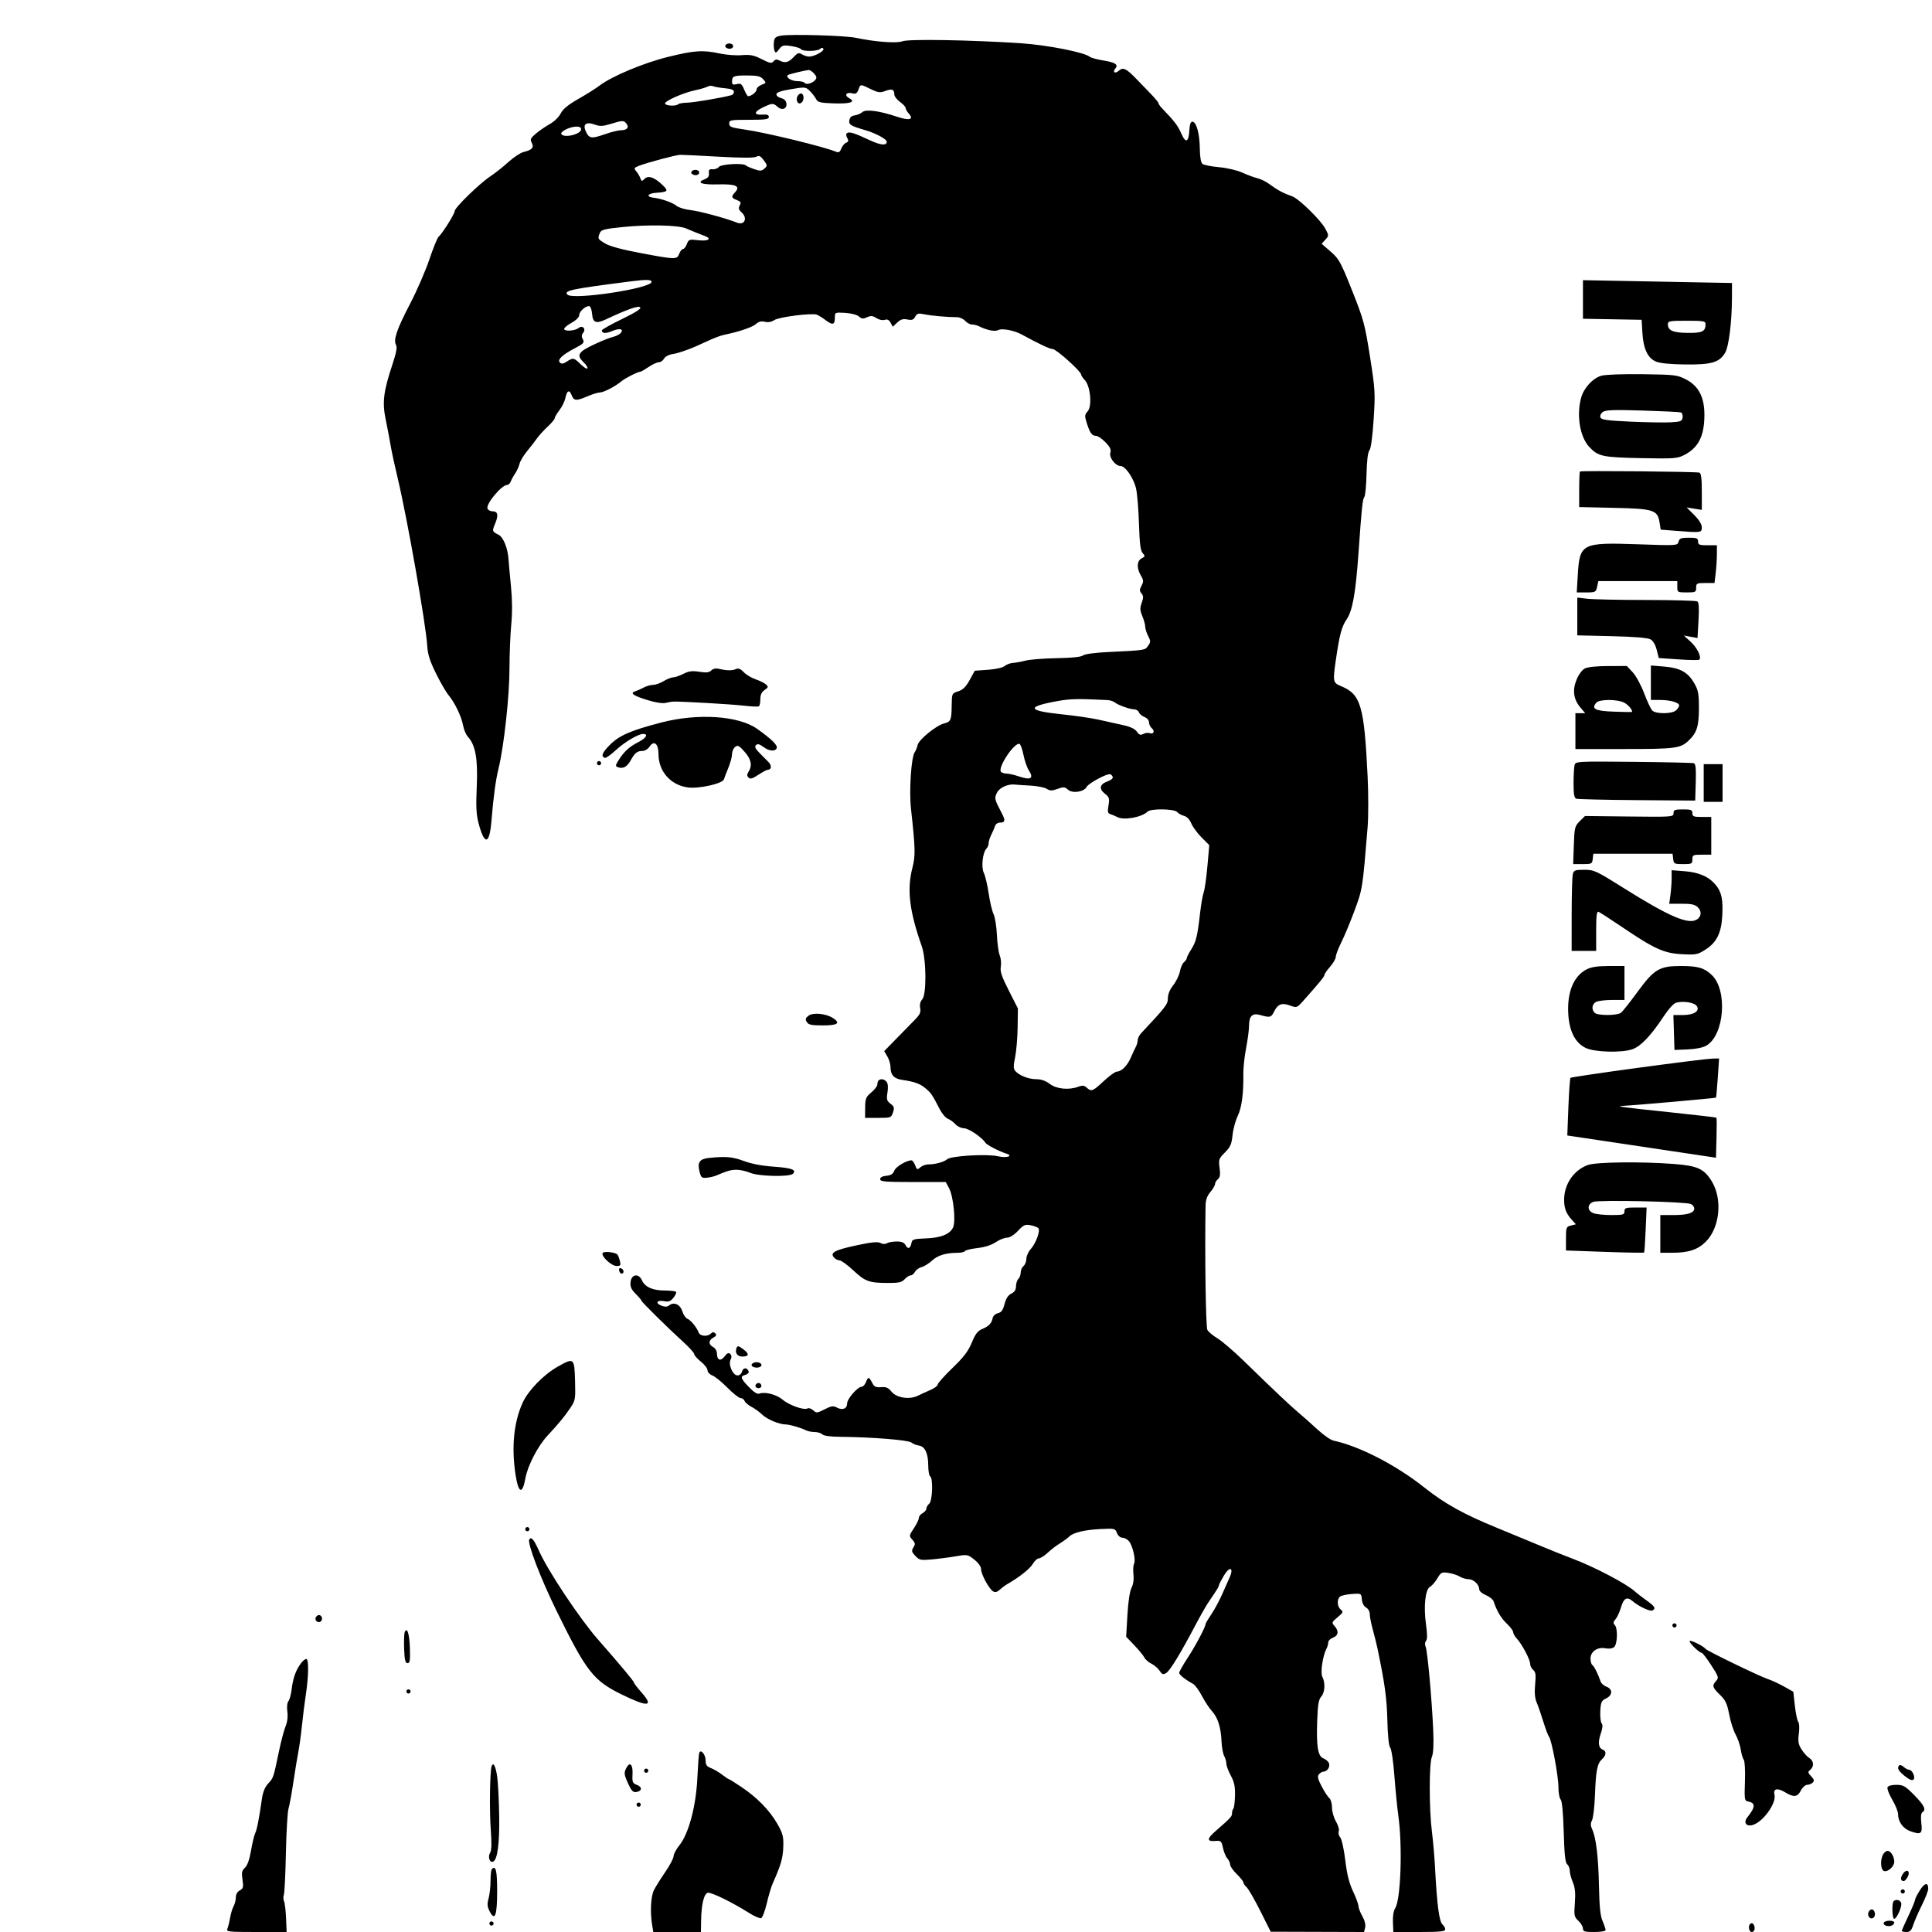 <svg id="svg" version="1.1" width="1024" height="1024" xmlns="http://www.w3.org/2000/svg"><path d="M414.000 18.893 C 411.077 19.400,410.447 19.967,410.175 22.334 C 409.997 23.893,410.137 25.915,410.487 26.828 C 411.039 28.264,411.365 28.167,412.918 26.108 C 414.518 23.987,415.212 23.805,419.333 24.423 C 421.874 24.804,424.215 25.540,424.536 26.058 C 425.341 27.360,433.354 27.246,434.687 25.913 C 435.406 25.194,435.986 25.168,436.398 25.834 C 437.109 26.985,431.634 30.000,428.833 30.000 C 427.810 30.000,426.104 29.457,425.042 28.794 C 423.394 27.765,422.743 27.985,420.603 30.294 C 417.941 33.167,416.006 33.609,413.039 32.021 C 411.716 31.313,410.878 31.443,410.009 32.489 C 408.976 33.734,408.098 33.577,403.723 31.359 C 399.563 29.252,397.642 28.865,393.168 29.236 C 390.161 29.485,384.955 29.100,381.600 28.380 C 372.481 26.422,368.194 26.694,354.224 30.120 C 341.147 33.326,324.277 40.399,317.648 45.455 C 315.764 46.892,310.758 50.042,306.523 52.455 C 301.048 55.575,298.344 57.803,297.162 60.166 C 296.234 62.021,293.733 64.464,291.500 65.695 C 289.300 66.909,285.974 69.184,284.108 70.751 C 281.169 73.220,280.866 73.881,281.837 75.695 C 283.173 78.191,282.046 79.457,277.494 80.575 C 275.847 80.980,272.219 83.378,269.431 85.905 C 266.643 88.432,262.368 91.822,259.931 93.437 C 254.103 97.300,241.000 110.060,241.000 111.871 C 241.000 113.351,234.472 123.754,232.448 125.500 C 231.810 126.050,229.616 131.450,227.572 137.500 C 225.528 143.550,220.972 154.044,217.448 160.819 C 210.301 174.560,208.415 180.039,209.887 182.789 C 210.581 184.085,210.065 186.942,208.037 193.043 C 203.213 207.548,202.521 213.247,204.456 222.500 C 205.376 226.900,206.531 232.975,207.023 236.000 C 207.515 239.025,209.264 247.125,210.910 254.000 C 215.820 274.513,225.790 331.149,226.439 342.221 C 226.710 346.823,227.795 350.275,231.047 356.871 C 233.387 361.617,236.384 366.802,237.706 368.393 C 241.077 372.448,244.597 379.774,245.445 384.500 C 245.839 386.700,246.987 389.400,247.994 390.500 C 252.036 394.911,253.335 402.198,252.693 416.844 C 252.219 427.649,252.427 431.753,253.691 436.500 C 256.751 447.999,259.389 447.718,260.405 435.784 C 261.611 421.624,262.679 413.744,264.308 407.000 C 267.144 395.253,270.006 368.995,270.031 354.500 C 270.044 346.800,270.469 336.225,270.975 331.000 C 271.575 324.819,271.529 317.832,270.845 311.000 C 270.267 305.225,269.676 298.700,269.531 296.500 C 269.135 290.501,266.783 284.696,264.232 283.427 C 260.820 281.728,260.758 281.515,262.473 277.411 C 264.330 272.967,263.878 271.000,261.000 271.000 C 259.865 271.000,258.687 270.347,258.380 269.549 C 257.452 267.129,265.777 257.111,268.781 257.033 C 269.486 257.015,270.347 256.212,270.694 255.250 C 271.041 254.287,272.087 252.375,273.017 251.000 C 273.947 249.625,274.996 247.309,275.347 245.853 C 275.699 244.397,277.452 241.439,279.243 239.280 C 281.034 237.121,283.400 234.066,284.500 232.491 C 285.600 230.915,288.188 228.062,290.250 226.149 C 292.313 224.237,294.000 222.226,294.000 221.680 C 294.000 221.135,295.132 219.205,296.516 217.390 C 297.899 215.576,299.308 212.712,299.645 211.025 C 300.463 206.935,301.786 206.306,302.977 209.440 C 304.150 212.524,305.417 212.607,311.500 210.000 C 314.066 208.900,317.003 208.000,318.026 208.000 C 320.000 208.000,326.167 204.773,329.500 201.996 C 331.457 200.366,338.162 197.000,339.454 197.000 C 339.813 197.000,341.762 195.875,343.785 194.500 C 345.809 193.125,348.244 192.000,349.197 192.000 C 350.150 192.000,351.384 191.151,351.940 190.112 C 352.496 189.074,354.424 187.997,356.225 187.718 C 360.231 187.099,366.548 184.777,374.500 181.000 C 377.800 179.433,381.850 177.871,383.500 177.530 C 391.668 175.838,398.712 173.471,400.620 171.778 C 402.119 170.447,403.511 170.090,405.377 170.558 C 407.070 170.983,408.873 170.658,410.412 169.650 C 412.936 167.996,430.248 165.794,432.948 166.784 C 433.802 167.097,435.975 168.461,437.777 169.816 C 441.398 172.537,442.500 172.151,442.500 168.161 C 442.500 165.561,442.627 165.508,448.000 165.837 C 451.162 166.031,454.246 166.842,455.254 167.746 C 456.678 169.021,457.486 169.100,459.544 168.162 C 461.588 167.230,462.548 167.313,464.491 168.586 C 465.862 169.484,467.760 169.894,468.890 169.535 C 470.305 169.086,471.209 169.521,472.025 171.046 L 473.171 173.188 475.542 170.960 C 477.346 169.266,478.637 168.877,480.937 169.337 C 483.339 169.818,484.188 169.517,485.066 167.876 C 486.008 166.116,486.715 165.922,489.836 166.570 C 493.593 167.349,502.439 168.138,507.139 168.112 C 508.591 168.104,510.573 168.976,511.544 170.049 C 512.515 171.122,514.146 172.000,515.169 172.000 C 516.191 172.000,517.809 172.390,518.764 172.866 C 523.203 175.080,527.323 175.898,529.140 174.925 C 531.088 173.883,537.524 175.108,541.500 177.279 C 550.865 182.391,556.428 185.000,557.966 185.000 C 559.809 185.000,573.000 196.824,573.000 198.475 C 573.000 198.968,573.898 200.327,574.995 201.495 C 577.965 204.656,578.926 215.319,576.485 218.017 C 574.862 219.810,574.816 220.431,576.021 224.254 C 577.676 229.501,578.766 231.000,580.926 231.000 C 581.851 231.000,584.091 232.530,585.903 234.400 C 588.415 236.992,589.033 238.319,588.505 239.985 C 587.719 242.460,591.226 247.000,593.924 247.000 C 596.540 247.000,601.055 253.693,602.206 259.278 C 602.797 262.150,603.469 270.568,603.698 277.984 C 604.014 288.223,604.481 291.875,605.640 293.155 C 607.019 294.679,606.966 294.948,605.083 295.956 C 602.525 297.325,602.362 301.111,604.691 305.054 C 606.148 307.521,606.196 308.264,605.040 310.424 C 603.924 312.510,603.922 313.201,605.026 314.532 C 606.097 315.821,606.118 316.785,605.136 319.500 C 604.131 322.280,604.187 323.513,605.459 326.556 C 606.307 328.585,607.000 331.112,607.000 332.172 C 607.000 333.232,607.692 335.438,608.539 337.075 C 609.926 339.759,609.924 340.270,608.518 342.275 C 606.826 344.688,607.206 344.628,587.500 345.586 C 580.317 345.935,574.898 346.664,574.000 347.400 C 573.027 348.199,568.139 348.707,560.088 348.847 C 553.261 348.966,545.836 349.545,543.588 350.135 C 541.339 350.725,538.332 351.273,536.904 351.354 C 535.476 351.434,533.496 352.175,532.505 353.000 C 531.451 353.877,527.781 354.708,523.673 355.000 L 516.643 355.500 513.948 360.409 C 511.946 364.055,510.384 365.598,507.877 366.409 C 504.511 367.497,504.502 367.516,504.412 374.086 C 504.307 381.702,503.945 382.546,500.407 383.434 C 496.214 384.486,487.047 391.950,486.348 394.880 C 486.005 396.321,485.350 397.979,484.893 398.565 C 482.982 401.014,481.774 418.864,482.851 428.727 C 485.180 450.045,485.262 453.430,483.602 459.910 C 480.624 471.532,481.958 482.749,488.547 501.500 C 490.996 508.468,491.167 527.047,488.808 529.674 C 487.740 530.862,487.357 532.480,487.711 534.306 C 488.152 536.581,487.563 537.813,484.607 540.806 C 482.601 542.838,478.188 547.341,474.801 550.812 L 468.643 557.125 470.321 559.967 C 471.245 561.530,472.000 564.116,472.000 565.713 C 472.000 569.675,473.841 571.706,478.000 572.331 C 484.809 573.355,487.533 574.324,490.466 576.766 C 493.488 579.281,494.128 580.216,498.030 587.822 C 499.250 590.199,501.205 592.510,502.374 592.957 C 503.543 593.404,505.357 594.722,506.405 595.885 C 507.453 597.048,509.488 598.000,510.927 598.000 C 513.350 598.000,520.481 602.816,522.264 605.657 C 523.001 606.830,529.458 610.185,533.417 611.452 C 537.326 612.703,533.529 613.907,529.000 612.853 C 523.184 611.500,504.119 612.604,502.028 614.415 C 500.305 615.908,495.740 617.159,492.000 617.164 C 490.625 617.165,488.724 617.864,487.775 618.715 C 486.195 620.134,485.967 620.044,485.050 617.632 C 484.500 616.184,483.643 615.000,483.147 615.000 C 480.437 615.000,474.812 618.364,474.015 620.461 C 473.349 622.213,472.205 622.952,469.800 623.183 C 467.674 623.387,466.500 624.034,466.500 625.000 C 466.500 626.276,469.098 626.500,483.880 626.500 L 501.259 626.500 503.053 629.841 C 505.311 634.047,506.661 647.254,505.168 650.530 C 503.519 654.150,498.711 656.091,490.682 656.380 C 484.484 656.603,483.453 656.903,483.153 658.569 C 482.589 661.707,481.265 662.364,480.057 660.107 C 479.218 658.539,477.979 658.004,475.215 658.015 C 473.172 658.024,470.849 658.442,470.054 658.946 C 469.157 659.513,467.864 659.462,466.649 658.812 C 465.194 658.033,461.965 658.347,454.095 660.030 C 442.486 662.513,439.849 663.908,441.958 666.450 C 442.666 667.302,443.998 668.000,444.919 668.000 C 445.839 668.000,449.174 670.422,452.329 673.382 C 458.591 679.256,460.686 680.000,470.970 680.000 C 476.420 680.000,478.032 679.622,479.500 678.000 C 480.495 676.900,481.899 676.000,482.620 676.000 C 483.340 676.000,484.384 675.152,484.938 674.115 C 485.493 673.078,487.059 671.951,488.417 671.610 C 489.776 671.269,492.306 669.694,494.040 668.110 C 497.129 665.289,501.313 664.033,507.691 664.011 C 509.446 664.005,511.133 663.594,511.439 663.098 C 511.746 662.603,514.752 661.877,518.119 661.486 C 521.992 661.037,525.535 659.898,527.761 658.388 C 529.696 657.074,532.372 656.000,533.707 656.000 C 535.202 656.000,537.448 654.607,539.555 652.373 C 542.539 649.209,543.389 648.828,546.207 649.391 C 547.984 649.747,549.834 650.434,550.319 650.919 C 551.548 652.148,549.092 658.947,546.297 662.055 C 545.034 663.460,544.000 665.767,544.000 667.182 C 544.000 668.597,543.325 670.315,542.500 671.000 C 541.675 671.685,541.000 673.225,541.000 674.422 C 541.000 675.620,540.437 677.165,539.750 677.856 C 539.063 678.546,538.500 680.306,538.500 681.767 C 538.500 683.602,537.728 684.804,536.000 685.659 C 534.287 686.508,533.161 688.242,532.422 691.172 C 531.601 694.425,530.766 695.583,528.927 696.017 C 527.596 696.331,526.347 697.466,526.148 698.544 C 525.631 701.328,524.112 702.927,520.578 704.403 C 518.198 705.397,516.945 707.036,515.077 711.595 C 513.220 716.128,510.838 719.256,504.829 725.057 C 500.523 729.214,497.000 733.158,497.000 733.823 C 497.000 734.488,495.313 735.765,493.250 736.661 C 491.188 737.557,488.102 738.967,486.392 739.796 C 481.896 741.975,475.108 740.874,472.445 737.533 C 470.834 735.513,469.632 735.003,466.998 735.221 C 464.333 735.441,463.373 735.020,462.458 733.232 C 460.635 729.669,460.126 729.539,459.053 732.361 C 458.501 733.813,457.452 735.000,456.721 735.000 C 454.587 735.000,449.000 741.389,449.000 743.829 C 449.000 746.640,446.557 747.636,443.575 746.040 C 441.644 745.007,440.619 745.154,437.047 746.976 C 433.079 749.000,432.693 749.032,430.968 747.471 C 429.955 746.554,428.622 746.115,428.007 746.496 C 426.227 747.596,418.299 744.816,414.870 741.889 C 411.655 739.145,405.444 737.509,402.513 738.633 C 401.395 739.063,399.607 737.954,396.934 735.171 C 392.444 730.499,392.150 729.456,395.105 728.683 C 396.263 728.380,397.023 727.568,396.793 726.879 C 396.065 724.696,393.890 724.706,393.317 726.895 C 393.004 728.094,391.957 729.000,390.886 729.000 C 388.408 729.000,385.894 723.250,387.232 720.643 C 387.873 719.395,387.809 718.410,387.039 717.643 C 386.178 716.785,385.441 717.097,384.083 718.894 C 381.989 721.665,380.000 720.975,380.000 717.476 C 380.000 716.094,379.149 714.615,378.000 714.000 C 375.403 712.610,375.450 710.365,378.107 708.943 C 379.648 708.118,379.917 707.517,379.107 706.707 C 378.298 705.898,377.678 705.922,376.800 706.800 C 375.007 708.593,371.031 708.257,370.298 706.250 C 369.323 703.578,366.021 699.567,364.279 698.938 C 363.423 698.629,362.223 696.829,361.611 694.938 C 360.426 691.271,357.088 689.852,354.567 691.945 C 353.641 692.713,352.437 692.736,350.561 692.023 C 347.079 690.699,348.200 688.890,352.029 689.656 C 354.354 690.121,355.387 689.743,356.898 687.878 C 357.952 686.576,358.605 685.170,358.349 684.755 C 358.092 684.340,355.411 684.000,352.391 684.000 C 345.924 684.000,341.853 682.168,340.185 678.507 C 338.430 674.655,334.610 675.365,334.196 679.619 C 333.964 682.003,334.613 683.459,336.946 685.793 C 338.626 687.472,340.000 689.099,340.000 689.409 C 340.000 690.051,354.177 704.034,362.399 711.500 C 365.427 714.250,367.926 717.043,367.953 717.707 C 367.979 718.371,369.575 720.171,371.500 721.707 C 373.425 723.243,375.000 725.299,375.000 726.275 C 375.000 727.260,376.142 728.484,377.565 729.025 C 378.976 729.561,382.566 732.475,385.543 735.500 C 388.520 738.525,391.655 741.000,392.509 741.000 C 393.364 741.000,394.328 741.692,394.653 742.537 C 394.977 743.382,396.623 744.788,398.310 745.660 C 399.997 746.533,402.530 748.367,403.939 749.736 C 406.547 752.271,412.941 754.958,416.429 754.985 C 418.532 755.001,424.472 756.726,427.236 758.123 C 428.191 758.605,430.239 759.000,431.786 759.000 C 433.334 759.000,435.158 759.558,435.840 760.240 C 436.615 761.015,440.165 761.503,445.290 761.541 C 461.597 761.661,481.475 763.242,483.000 764.540 C 483.825 765.243,485.614 765.971,486.975 766.159 C 490.234 766.608,491.967 770.251,491.985 776.691 C 491.993 779.546,492.450 782.160,493.000 782.500 C 494.651 783.521,494.236 795.559,492.500 797.000 C 491.675 797.685,491.000 798.849,491.000 799.587 C 491.000 800.326,490.100 801.411,489.000 802.000 C 487.900 802.589,487.000 803.739,487.000 804.557 C 487.000 805.374,485.811 807.840,484.358 810.036 C 481.777 813.936,481.758 814.075,483.563 816.070 C 485.131 817.802,485.217 818.423,484.131 820.162 C 483.024 821.935,483.162 822.543,485.152 824.661 C 487.275 826.922,487.955 827.065,493.976 826.516 C 497.564 826.188,503.280 825.443,506.678 824.860 C 512.694 823.828,512.951 823.875,516.428 826.650 C 518.598 828.382,520.000 830.373,520.000 831.723 C 520.000 834.384,524.150 842.061,526.332 843.438 C 527.453 844.144,528.456 843.897,529.948 842.547 C 531.084 841.519,532.871 840.188,533.919 839.589 C 540.157 836.024,545.852 831.521,547.368 828.953 C 548.328 827.329,549.739 826.000,550.505 826.000 C 551.271 826.000,553.158 824.882,554.698 823.516 C 558.277 820.342,558.874 819.886,562.500 817.559 C 564.150 816.500,566.078 815.058,566.784 814.354 C 568.859 812.287,574.950 810.836,583.282 810.423 C 590.804 810.050,591.095 810.120,592.007 812.519 C 592.547 813.939,593.750 815.000,594.820 815.000 C 595.849 815.000,597.409 815.794,598.287 816.765 C 600.302 818.991,602.138 826.932,601.076 828.829 C 600.635 829.616,600.488 832.152,600.749 834.464 C 601.046 837.102,600.663 839.755,599.721 841.584 C 598.801 843.370,597.961 848.958,597.554 856.000 L 596.890 867.500 601.190 872.000 C 603.556 874.475,605.956 877.400,606.525 878.500 C 607.093 879.600,608.791 881.091,610.298 881.813 C 611.804 882.536,613.742 884.203,614.604 885.518 C 615.945 887.564,616.454 887.736,618.131 886.705 C 620.156 885.460,625.554 876.620,633.571 861.418 C 636.111 856.603,639.129 851.277,640.279 849.582 C 645.224 842.292,646.000 841.044,646.000 840.378 C 646.000 839.992,647.170 837.679,648.600 835.238 C 651.697 829.955,654.140 830.672,651.693 836.146 C 650.868 837.991,649.035 842.120,647.619 845.322 C 646.204 848.523,643.685 853.158,642.023 855.622 C 640.360 858.085,639.000 860.372,639.000 860.704 C 639.000 862.230,633.670 872.316,629.554 878.577 C 627.052 882.385,625.003 886.011,625.002 886.635 C 625.000 887.700,628.120 890.181,632.361 892.488 C 633.384 893.045,635.492 895.919,637.045 898.877 C 638.598 901.834,640.969 905.434,642.314 906.877 C 645.411 910.200,647.109 915.491,647.417 922.780 C 647.550 925.926,648.185 929.483,648.829 930.684 C 649.473 931.886,650.000 933.741,650.000 934.808 C 650.000 935.875,651.062 938.717,652.360 941.124 C 654.190 944.516,654.687 946.895,654.574 951.703 C 654.494 955.114,654.107 958.227,653.714 958.619 C 653.321 959.012,653.000 960.111,653.000 961.062 C 653.000 962.779,652.384 963.446,644.258 970.523 C 639.552 974.622,639.546 976.116,644.237 975.746 C 647.129 975.518,647.424 975.794,648.206 979.450 C 648.671 981.622,649.715 984.133,650.526 985.029 C 651.337 985.924,652.000 987.388,652.000 988.281 C 652.000 989.173,653.575 991.433,655.500 993.303 C 657.425 995.172,659.000 997.149,659.000 997.696 C 659.000 998.243,659.788 999.410,660.750 1000.290 C 661.712 1001.170,664.975 1006.831,668.000 1012.870 L 673.500 1023.849 698.231 1023.925 L 722.962 1024.000 723.551 1021.654 C 723.916 1020.199,723.354 1017.910,722.070 1015.624 C 720.931 1013.597,720.000 1011.165,719.999 1010.220 C 719.999 1009.274,718.710 1005.777,717.136 1002.450 C 715.082 998.108,713.920 993.448,713.020 985.950 C 712.317 980.098,711.146 974.794,710.359 973.895 C 709.585 973.012,709.234 971.553,709.580 970.653 C 709.925 969.753,709.261 967.412,708.104 965.451 C 706.947 963.490,706.000 960.167,706.000 958.065 C 706.000 955.964,705.357 953.712,704.572 953.060 C 703.787 952.408,701.963 949.615,700.519 946.854 C 698.453 942.903,698.144 941.531,699.069 940.417 C 699.716 939.637,700.810 939.000,701.500 939.000 C 703.448 939.000,705.106 936.439,704.381 934.550 C 704.021 933.613,702.695 932.454,701.433 931.974 C 698.475 930.850,697.638 925.640,698.159 911.581 C 698.458 903.498,698.932 900.733,700.272 899.252 C 702.239 897.079,702.540 891.877,700.879 888.774 C 699.729 886.625,701.051 877.644,703.088 873.764 C 703.590 872.809,704.000 871.335,704.000 870.489 C 704.000 869.643,705.125 868.523,706.500 868.000 C 709.396 866.899,709.720 864.453,707.320 861.802 C 705.730 860.044,705.816 859.800,708.938 857.193 C 711.905 854.716,712.073 854.306,710.618 853.098 C 708.696 851.503,708.490 847.661,710.250 846.224 C 710.938 845.662,713.750 845.045,716.500 844.851 C 721.493 844.500,721.500 844.504,721.813 847.749 C 722.002 849.708,722.895 851.409,724.063 852.034 C 725.158 852.620,726.000 854.120,726.000 855.486 C 726.000 856.815,726.722 860.512,727.605 863.701 C 728.488 866.891,729.587 871.300,730.047 873.500 C 733.969 892.265,735.033 899.963,735.324 911.688 C 735.532 920.019,736.095 925.409,736.853 926.323 C 737.521 927.128,738.495 933.693,739.050 941.135 C 739.599 948.486,740.549 958.100,741.162 962.500 C 743.411 978.647,742.435 1006.881,739.471 1011.405 C 738.616 1012.709,738.146 1015.619,738.279 1018.779 L 738.500 1023.999 752.250 1024.000 C 763.263 1024.000,766.000 1023.726,766.000 1022.622 C 766.000 1021.865,765.381 1020.732,764.625 1020.104 C 762.796 1018.586,761.638 1009.829,760.578 989.500 C 760.291 984.000,759.564 975.675,758.964 971.000 C 757.434 959.098,757.404 934.853,758.915 931.205 C 759.734 929.228,759.965 924.594,759.629 916.891 C 758.914 900.508,756.569 874.800,755.602 872.737 C 755.120 871.709,755.211 870.451,755.820 869.717 C 756.545 868.843,756.539 866.144,755.799 860.872 C 754.463 851.349,755.439 842.370,757.958 841.022 C 758.956 840.488,760.694 838.489,761.821 836.578 C 763.723 833.356,764.146 833.146,767.685 833.673 C 769.783 833.985,772.497 834.861,773.715 835.620 C 774.933 836.379,777.001 837.000,778.310 837.000 C 780.990 837.000,784.000 839.812,784.000 842.315 C 784.000 843.266,785.499 844.599,787.514 845.441 C 789.447 846.249,791.295 847.718,791.621 848.705 C 793.307 853.810,795.622 857.721,798.643 860.570 C 800.489 862.311,802.000 864.329,802.000 865.054 C 802.000 865.778,802.857 867.300,803.905 868.436 C 806.694 871.459,811.000 879.582,811.000 881.820 C 811.000 882.884,811.731 884.361,812.624 885.103 C 813.936 886.192,814.134 887.659,813.658 892.763 C 813.254 897.086,813.503 900.087,814.448 902.288 C 815.207 904.054,816.798 908.641,817.983 912.480 C 819.168 916.320,820.527 919.930,821.004 920.505 C 822.414 922.204,826.000 941.367,826.000 947.207 C 826.000 950.173,826.526 953.126,827.170 953.770 C 827.923 954.523,828.504 960.643,828.801 970.957 C 829.144 982.838,829.616 987.267,830.631 988.109 C 831.384 988.734,832.000 990.260,832.000 991.500 C 832.000 992.741,832.730 995.498,833.622 997.628 C 834.828 1000.506,835.106 1003.336,834.706 1008.655 C 834.208 1015.281,834.347 1015.977,836.584 1018.079 C 837.913 1019.327,839.000 1021.170,839.000 1022.174 C 839.000 1023.739,839.858 1024.000,845.000 1024.000 C 848.458 1024.000,851.000 1023.563,851.000 1022.968 C 851.000 1022.400,850.277 1020.263,849.393 1018.218 C 848.221 1015.506,847.707 1010.578,847.494 1000.000 C 847.178 984.373,845.978 974.131,843.947 969.741 C 842.972 967.634,842.941 966.454,843.813 964.741 C 844.442 963.509,845.138 957.550,845.360 951.500 C 845.841 938.419,846.571 934.698,849.105 932.405 C 851.367 930.358,851.557 928.151,849.538 927.376 C 847.207 926.482,846.820 923.551,848.421 918.905 C 849.435 915.960,849.587 914.207,848.898 913.377 C 848.344 912.709,848.027 909.767,848.195 906.840 C 848.463 902.158,848.831 901.359,851.250 900.204 C 854.766 898.525,854.883 895.286,851.474 893.990 C 850.085 893.462,848.687 892.236,848.367 891.265 C 847.130 887.509,844.903 883.058,843.973 882.483 C 843.438 882.153,843.000 880.610,843.000 879.056 C 843.000 875.337,846.726 872.795,850.941 873.638 C 852.776 874.005,854.595 873.751,855.498 873.002 C 857.314 871.494,857.551 862.951,855.824 861.224 C 854.922 860.322,855.015 859.633,856.225 858.274 C 857.093 857.298,858.382 854.541,859.091 852.146 C 860.612 847.005,862.294 846.054,865.301 848.634 C 868.643 851.502,874.695 854.306,875.915 853.553 C 877.758 852.413,877.160 851.454,872.533 848.131 C 870.076 846.367,867.489 844.377,866.783 843.710 C 862.423 839.586,845.327 830.582,833.146 825.992 C 828.941 824.408,822.125 821.686,818.000 819.944 C 813.875 818.201,802.886 813.661,793.581 809.853 C 775.763 802.563,765.733 797.002,755.000 788.462 C 740.049 776.566,720.530 766.485,706.771 763.554 C 705.270 763.234,701.445 760.571,698.271 757.635 C 695.097 754.699,690.700 750.796,688.500 748.961 C 684.196 745.372,675.395 737.060,659.500 721.571 C 654.000 716.211,647.577 710.692,645.227 709.305 C 642.877 707.918,640.492 705.919,639.927 704.863 C 639.085 703.290,638.533 665.541,638.966 639.122 C 639.017 635.992,639.745 633.904,641.519 631.795 C 642.883 630.174,644.000 628.261,644.000 627.546 C 644.000 626.830,644.682 625.679,645.516 624.986 C 646.664 624.034,646.881 622.581,646.407 619.007 C 645.820 614.588,646.001 614.066,649.230 610.836 C 652.116 607.950,652.777 606.448,653.273 601.649 C 653.598 598.493,654.834 593.909,656.018 591.462 C 658.161 587.035,659.143 579.631,658.995 569.000 C 658.953 565.975,659.612 559.900,660.459 555.500 C 661.307 551.100,662.000 545.899,662.000 543.941 C 662.000 538.484,663.731 536.766,667.993 537.994 C 673.051 539.451,673.748 539.291,675.195 536.342 C 677.230 532.197,679.315 531.351,683.639 532.914 C 687.355 534.258,687.376 534.250,690.933 530.257 C 699.415 520.733,702.000 517.565,702.000 516.693 C 702.000 516.182,703.350 514.226,705.000 512.347 C 706.650 510.468,708.000 508.109,708.000 507.106 C 708.000 506.102,709.330 502.630,710.956 499.390 C 712.581 496.151,715.736 488.569,717.967 482.542 C 722.172 471.178,722.193 471.044,724.860 438.430 C 725.313 432.892,725.313 420.742,724.860 411.430 C 723.038 373.976,721.272 367.996,710.750 363.651 C 706.473 361.885,706.360 361.298,708.044 349.693 C 709.977 336.373,711.109 332.118,713.735 328.301 C 716.853 323.768,718.544 314.303,720.040 293.000 C 721.727 268.983,722.189 264.550,723.130 263.379 C 723.626 262.762,724.146 257.307,724.287 251.257 C 724.451 244.164,724.994 239.712,725.815 238.722 C 726.606 237.770,727.455 231.561,728.054 222.344 C 728.968 208.277,728.867 206.532,726.113 189.000 C 723.408 171.787,722.749 169.352,716.638 154.007 C 710.593 138.827,709.688 137.183,705.285 133.362 L 700.500 129.211 702.450 127.055 C 704.384 124.918,704.384 124.868,702.450 121.200 C 700.106 116.752,688.544 105.423,685.018 104.119 C 679.550 102.096,677.630 101.060,672.418 97.316 C 670.746 96.116,668.055 94.827,666.439 94.454 C 664.823 94.080,661.250 92.759,658.500 91.519 C 655.627 90.223,650.341 88.985,646.074 88.608 C 641.990 88.248,638.053 87.459,637.324 86.854 C 636.467 86.143,635.973 83.242,635.924 78.628 C 635.840 70.808,634.077 64.500,631.974 64.500 C 631.084 64.500,630.550 65.981,630.402 68.861 C 630.064 75.449,628.436 76.184,626.125 70.791 C 624.379 66.718,622.339 64.041,615.971 57.465 C 614.887 56.345,614.000 55.090,614.000 54.675 C 614.000 54.260,612.164 52.026,609.919 49.710 C 607.675 47.395,604.187 43.790,602.169 41.699 C 596.964 36.307,595.223 35.488,593.086 37.422 C 591.050 39.265,589.472 38.342,591.166 36.300 C 592.889 34.224,591.127 33.079,584.571 32.012 C 581.392 31.494,578.272 30.640,577.638 30.114 C 574.756 27.723,555.173 23.868,541.138 22.930 C 514.717 21.163,481.375 20.602,478.300 21.872 C 475.393 23.073,463.974 22.224,453.587 20.035 C 447.874 18.831,419.139 18.002,414.000 18.893 M384.496 24.007 C 383.736 25.236,386.488 26.434,387.968 25.520 C 388.554 25.158,388.774 24.443,388.457 23.931 C 387.694 22.696,385.277 22.742,384.496 24.007 M431.483 38.981 C 432.884 40.529,433.020 41.271,432.105 42.373 C 430.620 44.163,427.177 45.095,426.442 43.906 C 426.134 43.408,424.389 43.000,422.563 43.000 C 418.954 43.000,415.674 40.426,418.137 39.526 C 419.764 38.931,427.044 37.243,428.595 37.100 C 429.197 37.045,430.497 37.892,431.483 38.981 M404.477 41.975 C 406.208 43.887,406.182 43.980,403.632 44.950 C 402.184 45.500,401.000 46.621,401.000 47.440 C 401.000 48.759,398.177 51.000,396.515 51.000 C 396.175 51.000,395.237 49.419,394.430 47.486 C 393.167 44.464,392.614 44.059,390.481 44.594 C 388.478 45.097,388.000 44.843,388.000 43.275 C 388.000 40.323,388.790 40.000,396.012 40.000 C 401.391 40.000,403.038 40.384,404.477 41.975 M384.250 46.774 C 387.515 47.062,389.000 47.642,389.000 48.628 C 389.000 49.417,388.438 50.223,387.750 50.419 C 383.200 51.713,367.789 54.344,364.339 54.415 C 362.051 54.462,359.838 54.837,359.423 55.250 C 358.320 56.344,353.222 56.168,352.507 55.011 C 351.740 53.770,361.844 49.229,368.500 47.824 C 371.250 47.243,374.175 46.382,375.000 45.911 C 375.825 45.440,377.175 45.347,378.000 45.704 C 378.825 46.062,381.637 46.543,384.250 46.774 M461.496 47.211 C 465.411 49.112,466.483 49.256,469.170 48.242 C 472.757 46.888,474.000 47.338,474.000 49.991 C 474.000 51.021,475.350 52.825,477.000 54.000 C 478.650 55.175,480.000 56.633,480.000 57.239 C 480.000 57.846,480.754 59.176,481.676 60.195 C 484.554 63.375,482.014 64.070,475.500 61.885 C 466.064 58.721,458.917 57.769,457.056 59.430 C 456.200 60.193,454.375 60.971,453.000 61.159 C 451.305 61.390,450.397 62.222,450.182 63.740 C 449.841 66.141,450.741 66.690,459.000 69.111 C 464.258 70.652,470.000 73.794,470.000 75.130 C 470.000 77.316,466.668 76.989,460.790 74.225 C 452.952 70.540,450.296 69.699,449.006 70.496 C 448.327 70.916,448.339 71.764,449.040 73.076 C 449.859 74.606,449.735 75.165,448.467 75.651 C 447.576 75.993,446.425 77.382,445.909 78.738 C 445.214 80.568,444.524 81.014,443.236 80.470 C 436.927 77.804,405.904 70.253,394.783 68.675 C 387.558 67.650,386.500 67.244,386.500 65.500 C 386.500 63.627,387.167 63.500,397.000 63.500 C 405.667 63.500,407.500 63.238,407.500 62.000 C 407.500 60.928,406.588 60.570,404.307 60.746 C 399.486 61.118,399.412 59.331,404.153 57.040 C 409.248 54.579,409.842 54.547,412.134 56.621 C 414.482 58.746,417.236 57.673,416.820 54.795 C 416.618 53.395,415.581 52.367,414.000 51.996 C 412.625 51.674,411.500 50.768,411.500 49.984 C 411.500 48.983,413.809 48.173,419.238 47.267 C 426.770 46.011,427.037 46.037,429.238 48.220 C 430.482 49.454,431.962 51.371,432.526 52.481 C 433.412 54.224,434.700 54.540,441.933 54.793 C 450.694 55.099,453.819 54.044,450.079 52.042 C 447.334 50.573,448.476 48.652,451.625 49.442 C 453.559 49.928,454.220 49.551,454.991 47.523 C 456.151 44.472,455.885 44.484,461.496 47.211 M423.046 50.445 C 421.559 52.236,422.432 55.356,424.251 54.750 C 425.839 54.221,426.481 51.081,425.251 49.851 C 424.670 49.270,423.834 49.495,423.046 50.445 M331.964 65.456 C 333.619 67.451,332.423 68.993,329.191 69.033 C 327.711 69.051,324.025 69.936,321.000 71.000 C 313.593 73.605,312.393 73.494,310.671 70.042 C 308.622 65.935,310.466 64.316,315.230 66.038 C 317.933 67.016,319.488 66.957,323.528 65.725 C 330.008 63.748,330.532 63.732,331.964 65.456 M308.000 68.525 C 308.000 71.160,298.956 73.355,297.540 71.064 C 296.770 69.818,301.794 67.239,305.250 67.106 C 307.094 67.035,308.000 67.502,308.000 68.525 M380.744 83.039 C 392.827 83.726,399.613 83.742,400.840 83.085 C 402.335 82.285,403.099 82.643,404.796 84.938 C 406.784 87.626,406.804 87.868,405.168 89.348 C 403.686 90.689,402.904 90.731,399.737 89.643 C 397.702 88.943,395.729 88.062,395.352 87.685 C 393.972 86.305,382.290 86.946,381.024 88.471 C 380.353 89.280,378.835 89.842,377.652 89.721 C 375.956 89.547,375.552 89.983,375.743 91.777 C 375.918 93.419,375.274 94.326,373.433 95.026 C 368.820 96.779,371.914 97.966,380.487 97.730 C 389.979 97.470,392.563 98.616,389.676 101.805 C 387.430 104.287,387.552 104.879,390.540 106.015 C 392.639 106.813,392.905 107.309,392.072 108.865 C 391.293 110.321,391.511 111.153,393.032 112.529 C 396.417 115.593,394.658 119.598,390.627 118.004 C 384.584 115.612,370.761 111.882,365.959 111.347 C 362.957 111.012,359.600 109.976,358.500 109.044 C 356.499 107.349,350.517 105.267,346.210 104.766 C 342.350 104.317,343.259 102.517,347.500 102.215 C 354.043 101.749,354.468 101.307,351.328 98.238 C 347.012 94.018,343.629 92.799,341.669 94.759 C 340.208 96.220,340.015 96.192,339.385 94.428 C 339.006 93.367,338.030 91.724,337.216 90.775 C 335.875 89.213,336.007 88.943,338.618 87.902 C 342.818 86.228,358.164 82.132,360.500 82.061 C 361.600 82.028,370.710 82.468,380.744 83.039 M366.496 91.007 C 365.736 92.236,368.488 93.434,369.968 92.520 C 370.554 92.158,370.774 91.443,370.457 90.931 C 369.694 89.696,367.277 89.742,366.496 91.007 M363.500 121.023 C 365.150 121.698,367.400 122.634,368.500 123.104 C 369.600 123.574,371.765 124.417,373.310 124.977 C 377.604 126.534,375.565 127.973,369.999 127.313 C 365.341 126.762,364.996 126.881,364.052 129.364 C 363.501 130.814,362.577 132.000,362.000 132.000 C 361.423 132.000,360.523 133.125,360.000 134.500 C 358.804 137.645,358.242 137.635,339.500 134.124 C 329.720 132.292,323.195 130.529,320.750 129.058 C 316.759 126.658,316.721 126.582,317.916 123.500 C 318.588 121.768,320.219 121.344,330.096 120.331 C 343.478 118.960,359.249 119.287,363.500 121.023 M345.299 149.500 C 344.602 152.978,303.707 159.107,300.773 156.173 C 298.625 154.025,302.793 153.153,334.500 149.113 C 342.830 148.052,345.570 148.150,345.299 149.500 M838.999 158.725 L 839.000 168.949 854.551 169.225 L 870.103 169.500 870.491 176.222 C 870.988 184.829,873.316 189.816,877.688 191.643 C 879.856 192.549,885.341 193.087,893.291 193.174 C 907.189 193.325,911.327 192.102,914.376 186.941 C 916.325 183.642,917.928 170.631,917.973 157.750 L 918.000 150.000 911.250 149.868 C 907.538 149.795,889.762 149.458,871.749 149.118 L 838.998 148.500 838.999 158.725 M313.814 166.383 C 314.210 171.094,315.897 171.738,321.254 169.224 C 332.648 163.875,338.294 161.894,339.294 162.894 C 340.000 163.600,336.976 165.551,329.662 169.107 C 323.798 171.958,319.000 174.649,319.000 175.086 C 319.000 176.789,320.941 176.923,324.438 175.462 C 328.437 173.791,330.806 174.324,329.008 176.491 C 328.408 177.213,326.699 178.104,325.209 178.472 C 321.325 179.429,310.811 184.213,308.750 185.961 C 306.394 187.959,306.545 189.352,309.420 192.120 C 310.751 193.401,311.614 194.815,311.338 195.262 C 311.061 195.710,309.437 194.709,307.728 193.038 C 304.125 189.515,303.772 189.448,300.413 191.649 C 298.526 192.885,297.612 193.012,296.754 192.154 C 295.261 190.661,298.007 188.061,304.865 184.476 C 309.369 182.120,309.844 181.577,308.914 179.840 C 308.150 178.412,308.198 177.466,309.088 176.394 C 310.773 174.364,308.738 172.143,306.724 173.814 C 304.934 175.300,299.627 175.774,299.035 174.500 C 298.780 173.950,300.467 172.454,302.785 171.175 C 305.405 169.730,307.000 168.143,307.000 166.982 C 307.000 164.986,310.787 161.766,312.481 162.321 C 313.042 162.505,313.641 164.332,313.814 166.383 M903.985 171.750 C 903.950 175.700,902.348 176.502,894.614 176.440 C 886.758 176.377,884.000 175.192,884.000 171.878 C 884.000 170.166,884.884 170.000,894.000 170.000 C 902.863 170.000,903.998 170.199,903.985 171.750 M848.771 199.138 C 844.266 200.407,839.490 205.573,838.060 210.723 C 835.482 220.006,837.354 231.536,842.298 236.831 C 847.049 241.920,849.238 242.400,869.588 242.816 C 887.139 243.175,888.990 243.046,892.588 241.210 C 900.106 237.373,903.240 231.330,903.368 220.426 C 903.483 210.672,900.406 204.600,893.568 201.080 C 888.985 198.722,887.701 198.569,870.607 198.335 C 860.161 198.192,850.922 198.532,848.771 199.138 M890.820 218.579 C 891.546 218.806,891.996 220.006,891.820 221.246 C 891.535 223.254,890.845 223.536,885.500 223.833 C 882.200 224.017,872.605 223.855,864.177 223.475 C 851.759 222.914,848.742 222.491,848.264 221.247 C 847.927 220.367,848.464 219.134,849.524 218.359 C 850.993 217.285,855.285 217.127,870.436 217.588 C 880.921 217.907,890.094 218.353,890.820 218.579 M837.416 249.917 C 837.187 250.146,837.000 254.478,837.000 259.544 L 837.000 268.756 855.357 269.169 C 876.528 269.646,878.542 270.286,879.596 276.877 L 880.211 280.720 888.355 281.354 C 901.710 282.394,902.000 282.354,902.000 279.500 C 902.000 277.915,900.531 275.531,897.986 272.986 L 893.972 268.972 897.986 269.614 L 902.000 270.256 902.000 260.596 C 902.000 253.763,901.634 250.813,900.750 250.512 C 899.104 249.951,837.954 249.377,837.416 249.917 M889.682 287.106 C 889.137 289.193,888.938 289.206,868.202 288.484 C 838.424 287.447,837.255 288.036,836.267 304.596 L 835.706 314.000 840.774 314.000 C 845.591 314.000,845.874 313.852,846.500 311.000 L 847.159 308.000 868.079 308.000 L 889.000 308.000 889.000 311.000 C 889.000 313.933,889.111 314.000,894.000 314.000 C 898.667 314.000,899.000 313.833,899.000 311.500 C 899.000 309.176,899.343 309.000,903.861 309.000 L 908.721 309.000 909.352 303.750 C 909.699 300.863,909.987 296.363,909.991 293.750 L 910.000 289.000 905.000 289.000 C 900.667 289.000,900.000 288.733,900.000 287.000 C 900.000 285.273,899.333 285.000,895.117 285.000 C 890.992 285.000,890.148 285.327,889.682 287.106 M836.000 326.739 L 836.000 336.756 854.250 337.185 C 865.982 337.461,873.301 338.052,874.744 338.839 C 876.152 339.608,877.395 341.685,878.084 344.418 L 879.180 348.773 889.656 349.487 C 895.418 349.880,900.381 349.952,900.686 349.647 C 901.977 348.356,899.609 343.409,896.188 340.251 L 892.500 336.846 896.106 337.507 L 899.713 338.169 900.249 328.834 C 900.618 322.398,900.430 319.272,899.642 318.765 C 899.014 318.361,886.800 318.020,872.500 318.007 C 858.200 317.993,844.138 317.699,841.250 317.352 L 836.000 316.721 836.000 326.739 M840.027 354.281 C 838.604 355.001,836.742 357.490,835.643 360.144 C 833.313 365.765,833.962 370.613,837.629 374.971 L 840.178 378.000 837.589 378.000 L 835.000 378.000 835.000 387.500 L 835.000 397.000 860.935 397.000 C 887.817 397.000,890.588 396.647,894.845 392.683 C 899.314 388.523,900.440 385.078,900.464 375.500 C 900.483 367.753,900.145 365.901,898.031 362.201 C 894.654 356.287,890.574 354.016,882.044 353.300 L 875.000 352.710 875.000 361.855 L 875.000 371.000 879.935 371.000 C 885.257 371.000,890.000 372.368,890.000 373.904 C 890.000 374.428,889.293 375.564,888.429 376.429 C 886.421 378.436,877.696 378.553,875.741 376.599 C 874.971 375.828,873.026 371.704,871.420 367.435 C 869.814 363.166,867.097 358.172,865.382 356.337 L 862.264 353.000 852.382 353.015 C 846.484 353.024,841.503 353.534,840.027 354.281 M377.000 355.347 C 375.854 356.469,374.360 356.636,370.673 356.055 C 366.863 355.454,365.082 355.684,362.212 357.147 C 360.213 358.166,357.783 359.000,356.813 359.000 C 355.842 359.000,353.575 359.898,351.774 360.996 C 349.973 362.094,347.444 362.994,346.154 362.996 C 344.864 362.998,342.614 363.640,341.154 364.422 C 339.694 365.203,337.684 366.100,336.687 366.414 C 333.716 367.350,335.601 368.710,343.076 371.024 C 347.479 372.386,351.143 372.956,352.817 372.539 C 354.292 372.172,356.175 371.862,357.000 371.850 C 362.070 371.778,387.717 373.263,393.960 373.990 C 398.063 374.467,401.776 374.639,402.210 374.370 C 402.645 374.102,403.000 372.388,403.000 370.563 C 403.000 368.242,403.676 366.783,405.250 365.711 C 407.235 364.359,407.323 364.015,406.000 362.788 C 405.175 362.024,402.700 360.793,400.500 360.055 C 398.300 359.316,395.470 357.610,394.212 356.263 C 392.628 354.568,391.398 354.048,390.212 354.571 C 388.113 355.498,385.444 355.500,381.500 354.578 C 379.429 354.094,378.035 354.332,377.000 355.347 M587.000 371.052 C 588.375 371.121,590.115 371.685,590.866 372.307 C 592.582 373.727,598.919 375.965,601.281 375.985 C 602.261 375.993,603.335 376.709,603.668 377.577 C 604.001 378.444,605.336 379.558,606.636 380.052 C 607.978 380.562,609.000 381.773,609.000 382.853 C 609.000 383.899,609.670 385.311,610.489 385.991 C 612.270 387.469,611.413 389.372,609.326 388.572 C 608.517 388.261,607.014 388.457,605.987 389.007 C 604.510 389.797,603.793 389.542,602.567 387.792 C 601.528 386.309,599.111 385.163,595.258 384.327 C 592.091 383.641,586.350 382.364,582.500 381.490 C 578.650 380.616,569.735 379.311,562.689 378.590 C 544.269 376.705,543.752 374.534,561.000 371.496 C 567.463 370.358,571.608 370.287,587.000 371.052 M860.928 372.463 C 863.246 373.661,865.833 376.978,864.774 377.393 C 864.623 377.452,860.311 377.355,855.191 377.178 C 845.484 376.841,843.316 375.734,846.011 372.487 C 847.638 370.526,857.153 370.511,860.928 372.463 M350.500 382.947 C 334.311 387.149,328.282 389.771,323.262 394.791 C 319.130 398.923,318.354 400.951,320.619 401.706 C 321.165 401.888,323.837 399.976,326.556 397.457 C 331.031 393.312,338.336 389.000,340.886 389.000 C 343.813 389.000,342.487 391.227,338.287 393.365 C 333.393 395.857,330.692 398.371,327.650 403.268 C 326.167 405.654,326.134 406.114,327.407 406.603 C 330.149 407.655,332.320 406.516,334.278 403.000 C 336.535 398.945,337.692 398.036,340.628 398.015 C 341.798 398.007,343.406 397.021,344.200 395.825 C 346.628 392.169,348.997 394.084,349.016 399.719 C 349.048 408.867,355.420 416.100,364.551 417.352 C 370.425 418.157,382.981 415.343,383.699 413.061 C 383.970 412.203,385.048 409.392,386.095 406.815 C 387.143 404.238,388.000 401.030,388.000 399.687 C 388.000 398.344,388.721 396.646,389.603 395.915 C 390.987 394.766,391.667 395.104,394.603 398.403 C 398.159 402.400,398.835 405.691,396.775 408.989 C 395.831 410.500,395.822 411.222,396.735 412.135 C 397.647 413.047,398.841 412.709,401.938 410.660 C 404.149 409.197,406.390 408.000,406.920 408.000 C 408.907 408.000,409.146 405.779,407.356 403.939 C 406.335 402.889,404.161 400.686,402.524 399.041 C 400.315 396.822,399.839 395.761,400.676 394.924 C 401.514 394.086,402.571 394.362,404.779 395.995 C 407.759 398.198,411.029 398.416,411.682 396.455 C 412.190 394.930,408.953 391.760,401.354 386.340 C 391.543 379.344,369.933 377.902,350.500 382.947 M542.473 400.166 C 543.082 403.216,544.392 406.949,545.383 408.462 C 548.037 412.513,546.283 413.625,540.401 411.621 C 537.784 410.729,534.625 410.000,533.381 410.000 C 532.136 410.000,530.827 409.529,530.471 408.953 C 528.914 406.434,537.691 393.397,540.348 394.283 C 540.908 394.469,541.864 397.117,542.473 400.166 M316.553 403.915 C 316.231 404.436,316.394 405.125,316.915 405.447 C 317.436 405.769,318.125 405.606,318.447 405.085 C 318.769 404.564,318.606 403.875,318.085 403.553 C 317.564 403.231,316.875 403.394,316.553 403.915 M834.564 405.500 C 834.269 406.600,834.021 410.939,834.014 415.143 C 834.004 420.757,834.369 422.928,835.391 423.320 C 836.155 423.613,850.668 423.960,867.641 424.090 L 898.500 424.327 898.786 414.646 C 899.000 407.444,898.744 404.853,897.786 404.526 C 897.079 404.284,882.685 403.954,865.801 403.793 C 835.821 403.507,835.089 403.547,834.564 405.500 M903.000 415.000 L 903.000 425.000 908.000 425.000 L 913.000 425.000 913.000 415.000 L 913.000 405.000 908.000 405.000 L 903.000 405.000 903.000 415.000 M589.778 411.833 C 589.999 412.498,588.826 413.513,587.170 414.090 C 582.893 415.581,582.287 418.020,585.547 420.619 C 587.936 422.524,588.145 423.184,587.522 426.872 C 586.933 430.358,587.109 431.085,588.662 431.571 C 589.673 431.887,591.281 432.563,592.236 433.073 C 595.677 434.910,605.225 433.175,608.232 430.168 C 609.940 428.460,622.462 428.647,623.919 430.402 C 624.558 431.173,626.186 432.081,627.535 432.419 C 629.076 432.806,630.515 434.297,631.406 436.430 C 632.186 438.297,634.652 441.652,636.885 443.885 L 640.945 447.945 639.937 459.222 C 639.383 465.425,638.502 471.625,637.979 473.000 C 637.456 474.375,636.592 479.325,636.060 484.000 C 634.660 496.286,633.981 499.061,631.352 503.230 C 630.058 505.282,629.000 507.364,629.000 507.858 C 629.000 508.351,628.337 509.305,627.526 509.978 C 626.716 510.651,625.753 512.843,625.385 514.850 C 625.018 516.858,623.431 520.140,621.859 522.144 C 620.039 524.464,619.000 526.977,619.000 529.059 C 619.000 532.275,617.996 533.591,604.910 547.535 C 603.859 548.655,603.000 550.348,603.000 551.299 C 603.000 552.249,602.572 553.809,602.048 554.764 C 601.525 555.719,600.327 558.300,599.386 560.500 C 597.533 564.831,594.430 567.942,591.927 567.978 C 591.062 567.990,587.945 570.250,585.000 573.000 C 579.144 578.469,578.465 578.730,575.969 576.472 C 574.655 575.283,573.678 575.172,571.575 575.972 C 566.580 577.871,559.992 577.231,556.411 574.500 C 554.205 572.818,551.854 572.000,549.220 572.000 C 545.132 572.000,540.051 569.971,538.024 567.529 C 537.109 566.426,537.110 564.787,538.030 560.355 C 538.686 557.195,539.285 550.085,539.361 544.555 L 539.500 534.500 534.684 525.008 C 530.880 517.510,529.992 514.857,530.456 512.381 C 530.780 510.657,530.523 507.954,529.885 506.373 C 529.247 504.793,528.570 499.900,528.379 495.500 C 528.188 491.100,527.391 486.150,526.607 484.500 C 525.823 482.850,524.654 477.900,524.009 473.500 C 523.364 469.100,522.217 464.232,521.461 462.682 C 519.960 459.607,520.821 451.779,522.887 449.713 C 523.499 449.101,524.000 447.826,524.000 446.881 C 524.000 445.936,524.652 443.888,525.449 442.331 C 526.246 440.774,527.132 438.712,527.418 437.750 C 527.703 436.788,528.825 436.000,529.910 436.000 C 532.793 436.000,533.018 434.919,530.953 431.000 C 527.057 423.605,526.928 423.040,528.460 420.077 C 529.858 417.374,534.350 415.381,538.000 415.844 C 538.825 415.949,542.442 416.189,546.037 416.376 C 549.633 416.564,553.552 417.328,554.747 418.074 C 556.551 419.201,557.531 419.210,560.531 418.125 C 563.701 416.979,564.373 417.028,566.031 418.528 C 568.420 420.690,574.514 419.776,575.980 417.037 C 577.016 415.101,586.772 409.865,588.438 410.351 C 588.953 410.502,589.556 411.169,589.778 411.833 M887.000 431.017 C 887.000 432.990,886.488 433.028,863.536 432.767 L 840.071 432.500 837.286 435.271 C 834.670 437.872,834.479 438.650,834.156 448.021 L 833.813 458.000 838.840 458.000 C 843.581 458.000,843.885 457.843,844.184 455.250 L 844.500 452.500 865.500 452.500 L 886.500 452.500 886.816 455.250 C 887.114 457.836,887.428 458.000,892.066 458.000 C 896.662 458.000,897.000 457.829,897.000 455.500 C 897.000 453.167,897.333 453.000,902.000 453.000 L 907.000 453.000 907.000 443.000 L 907.000 433.000 902.000 433.000 C 897.667 433.000,897.000 432.733,897.000 431.000 C 897.000 429.267,896.333 429.000,892.000 429.000 C 887.653 429.000,887.000 429.263,887.000 431.017 M833.630 463.250 C 833.299 464.488,833.021 474.163,833.014 484.750 L 833.000 504.000 839.500 504.000 L 846.000 504.000 846.000 493.393 C 846.000 485.315,846.298 482.902,847.250 483.272 C 847.938 483.539,853.554 487.176,859.730 491.354 C 876.903 502.971,881.953 505.259,891.500 505.749 C 898.999 506.134,899.786 505.975,904.072 503.215 C 909.816 499.515,912.275 494.603,912.814 485.756 C 913.353 476.912,912.485 472.730,909.334 468.986 C 905.635 464.589,900.495 462.346,892.750 461.750 L 886.000 461.230 886.000 465.476 C 886.000 467.810,885.714 471.809,885.364 474.360 L 884.728 479.000 891.364 479.000 C 896.641 479.000,898.405 479.405,899.977 480.977 C 901.963 482.963,901.785 485.720,899.573 487.235 C 895.059 490.326,884.973 486.008,859.817 470.217 C 845.959 461.518,844.828 461.000,839.684 461.000 C 834.877 461.000,834.162 461.266,833.630 463.250 M841.020 513.752 C 834.070 517.244,830.490 525.961,831.229 537.596 C 831.809 546.724,834.902 552.720,840.420 555.414 C 845.092 557.694,859.335 558.111,865.170 556.139 C 869.534 554.663,875.009 548.958,881.467 539.155 C 884.325 534.817,887.075 531.768,888.439 531.426 C 892.480 530.412,898.237 531.401,899.399 533.309 C 901.019 535.970,897.719 538.000,891.771 538.000 L 886.925 538.000 887.212 547.250 L 887.500 556.500 894.476 556.210 C 898.835 556.029,902.570 555.267,904.432 554.180 C 913.963 548.613,915.775 524.884,907.287 516.786 C 903.300 512.982,899.936 512.000,890.895 512.000 C 879.528 512.000,876.705 513.689,867.870 525.776 C 863.961 531.124,860.055 536.063,859.190 536.750 C 857.183 538.345,846.782 538.382,845.200 536.800 C 843.398 534.998,843.754 532.202,845.934 531.035 C 846.998 530.466,850.823 530.000,854.434 530.000 L 861.000 530.000 861.000 521.000 L 861.000 512.000 852.750 512.002 C 846.892 512.003,843.491 512.510,841.020 513.752 M428.500 538.363 C 426.900 539.579,426.720 540.242,427.601 541.680 C 428.498 543.142,430.062 543.478,436.015 543.488 C 443.994 543.501,445.674 542.327,441.545 539.621 C 437.802 537.169,430.942 536.507,428.500 538.363 M868.216 565.960 C 848.810 568.586,832.691 570.976,832.395 571.272 C 832.099 571.568,831.597 578.565,831.280 586.821 L 830.703 601.833 835.101 602.484 C 837.521 602.842,855.250 605.493,874.500 608.375 L 909.500 613.615 909.785 603.176 C 909.942 597.435,909.919 592.586,909.735 592.401 C 909.550 592.217,898.397 590.914,884.950 589.505 C 859.226 586.811,855.612 586.309,860.500 586.109 C 865.921 585.888,909.283 582.051,909.519 581.772 C 909.646 581.623,910.067 576.888,910.455 571.250 L 911.160 561.000 907.330 561.093 C 905.224 561.145,887.622 563.335,868.216 565.960 M465.667 572.667 C 465.300 573.033,465.000 574.013,465.000 574.844 C 465.000 575.675,463.560 577.556,461.801 579.025 C 458.944 581.410,458.596 582.273,458.551 587.098 L 458.500 592.500 465.417 592.500 C 472.158 592.500,472.358 592.427,473.299 589.604 C 474.124 587.128,473.933 586.458,471.983 584.987 C 470.002 583.493,469.791 582.708,470.381 579.021 C 470.812 576.324,470.639 574.270,469.907 573.388 C 468.676 571.904,466.756 571.577,465.667 572.667 M375.826 613.724 C 370.838 614.250,369.559 615.999,370.705 620.728 C 371.528 624.128,371.908 624.473,374.559 624.223 C 376.177 624.070,378.400 623.564,379.500 623.097 C 385.601 620.510,387.399 620.000,390.425 620.000 C 392.257 620.000,395.498 620.728,397.628 621.619 C 402.201 623.530,418.510 623.890,420.281 622.119 C 422.362 620.038,419.568 619.018,409.954 618.349 C 403.888 617.927,398.252 616.851,394.227 615.346 C 388.289 613.125,384.590 612.799,375.826 613.724 M841.655 617.459 C 834.171 620.127,829.064 627.547,829.022 635.816 C 828.998 640.444,830.071 643.205,833.252 646.699 L 835.253 648.898 832.627 649.558 C 830.140 650.182,830.000 650.551,830.000 656.498 L 830.000 662.780 850.543 663.514 C 861.842 663.917,871.234 664.079,871.415 663.874 C 871.596 663.668,871.967 658.212,872.240 651.750 L 872.736 640.000 866.868 640.000 C 861.667 640.000,861.000 640.227,861.000 642.000 C 861.000 643.808,860.333 644.000,854.065 644.000 C 850.251 644.000,845.976 643.561,844.565 643.025 C 841.198 641.745,841.138 638.278,844.462 637.015 C 847.491 635.863,893.769 636.896,896.250 638.171 C 897.212 638.666,898.000 639.714,898.000 640.500 C 898.000 642.880,894.501 644.000,887.066 644.000 L 880.000 644.000 880.000 654.000 L 880.000 664.000 886.250 663.994 C 894.979 663.987,899.857 662.378,904.140 658.095 C 911.592 650.643,913.054 635.474,907.227 626.049 C 903.145 619.447,899.735 617.894,887.195 616.927 C 870.002 615.601,846.083 615.880,841.655 617.459 M319.430 664.114 C 318.427 665.737,324.057 671.000,326.795 671.000 C 328.935 671.000,329.138 670.680,328.538 668.250 C 328.164 666.737,327.553 665.222,327.179 664.882 C 325.826 663.652,320.068 663.081,319.430 664.114 M328.154 673.438 C 328.345 674.355,328.950 675.082,329.500 675.053 C 330.984 674.974,330.712 672.737,329.154 672.218 C 328.313 671.938,327.939 672.395,328.154 673.438 M390.378 714.459 C 389.412 716.974,390.765 719.000,393.410 719.000 C 397.092 719.000,397.286 717.588,393.945 715.118 C 391.401 713.237,390.883 713.141,390.378 714.459 M295.443 724.451 C 288.060 728.653,279.957 737.009,277.025 743.444 C 272.277 753.867,270.985 767.292,273.313 782.000 C 274.834 791.613,276.909 792.204,278.488 783.473 C 279.701 776.770,285.062 766.434,290.180 760.931 C 296.088 754.581,299.172 750.845,302.151 746.431 C 304.971 742.253,305.061 741.752,304.786 731.814 C 304.447 719.625,304.227 719.451,295.443 724.451 M398.496 723.007 C 397.701 724.292,400.510 725.402,402.563 724.614 C 404.567 723.845,403.464 722.000,401.000 722.000 C 399.965 722.000,398.838 722.453,398.496 723.007 M400.543 733.931 C 399.803 735.128,401.684 736.313,403.016 735.490 C 404.135 734.799,403.400 733.000,402.000 733.000 C 401.515 733.000,400.859 733.419,400.543 733.931 M278.553 809.915 C 278.231 810.436,278.394 811.125,278.915 811.447 C 279.436 811.769,280.125 811.606,280.447 811.085 C 280.769 810.564,280.606 809.875,280.085 809.553 C 279.564 809.231,278.875 809.394,278.553 809.915 M280.529 815.953 C 279.363 817.840,286.544 836.614,295.083 854.003 C 310.790 885.990,314.497 890.740,329.493 898.097 C 343.553 904.996,346.778 904.638,339.944 896.939 C 337.776 894.498,336.002 892.172,336.001 891.772 C 336.000 891.098,328.664 882.318,316.975 869.000 C 307.202 857.865,290.304 832.459,285.607 821.839 C 283.003 815.950,281.563 814.281,280.529 815.953 M167.446 857.087 C 166.416 858.755,168.733 860.667,170.113 859.287 C 171.267 858.133,170.545 856.000,169.000 856.000 C 168.515 856.000,167.816 856.489,167.446 857.087 M886.553 860.915 C 886.231 861.436,886.394 862.125,886.915 862.447 C 887.436 862.769,888.125 862.606,888.447 862.085 C 888.769 861.564,888.606 860.875,888.085 860.553 C 887.564 860.231,886.875 860.394,886.553 860.915 M214.486 865.176 C 214.167 866.007,214.040 870.020,214.203 874.094 C 214.435 879.878,214.828 881.500,216.000 881.500 C 217.229 881.500,217.455 880.061,217.249 873.549 C 217.006 865.853,215.721 861.958,214.486 865.176 M895.577 869.757 C 894.916 870.417,900.591 876.000,901.922 876.000 C 902.362 876.000,904.630 878.951,906.963 882.558 C 910.897 888.641,911.088 889.245,909.602 890.887 C 907.311 893.419,907.561 894.345,911.592 898.261 C 914.574 901.157,915.410 902.931,916.508 908.694 C 917.236 912.514,918.765 917.301,919.906 919.332 C 921.047 921.364,922.271 924.933,922.627 927.263 C 922.982 929.593,923.709 932.053,924.242 932.729 C 924.780 933.413,925.053 938.510,924.855 944.202 C 924.522 953.799,924.626 954.469,926.500 954.820 C 930.563 955.580,930.465 957.797,926.129 963.213 C 923.978 965.900,925.411 968.186,928.725 967.354 C 934.226 965.974,941.640 955.828,940.509 951.228 C 939.718 948.009,942.076 947.467,946.127 949.936 C 950.733 952.744,952.676 952.527,954.500 949.000 C 955.353 947.350,956.850 946.000,957.826 946.000 C 958.802 946.000,960.137 945.463,960.793 944.807 C 961.717 943.883,961.529 943.128,959.960 941.457 C 958.158 939.539,958.104 939.159,959.467 938.028 C 961.623 936.238,961.373 933.245,958.943 931.758 C 957.812 931.066,955.958 929.009,954.823 927.187 C 953.136 924.478,952.881 922.957,953.426 918.846 C 953.809 915.958,953.675 913.313,953.110 912.632 C 952.569 911.981,951.761 908.118,951.313 904.049 L 950.500 896.650 945.500 893.857 C 942.750 892.321,938.925 890.556,937.000 889.935 C 932.787 888.575,904.709 874.977,904.000 873.953 C 903.035 872.561,896.185 869.148,895.577 869.757 M159.395 881.733 C 156.715 885.430,155.286 889.486,154.581 895.399 C 154.260 898.094,153.489 900.910,152.868 901.659 C 152.201 902.463,151.969 904.732,152.301 907.206 C 152.655 909.848,152.313 912.705,151.375 914.947 C 150.556 916.901,148.995 922.775,147.906 928.000 C 144.912 942.364,144.931 942.305,142.176 945.262 C 140.451 947.114,139.354 949.750,138.848 953.262 C 137.271 964.202,136.176 969.807,135.261 971.622 C 134.741 972.655,133.749 976.787,133.057 980.805 C 132.236 985.570,131.112 988.750,129.823 989.951 C 128.179 991.482,127.960 992.553,128.523 996.307 C 129.115 1000.252,128.935 1000.964,127.100 1001.946 C 125.816 1002.634,125.000 1004.054,125.000 1005.601 C 125.000 1006.993,124.467 1009.114,123.816 1010.316 C 123.164 1011.517,122.325 1014.300,121.950 1016.500 C 121.575 1018.700,120.935 1021.288,120.527 1022.250 C 119.839 1023.875,120.935 1024.000,135.853 1024.000 L 151.920 1024.000 151.622 1016.750 C 151.459 1012.763,150.979 1008.712,150.555 1007.750 C 150.132 1006.788,150.085 1005.221,150.450 1004.269 C 150.816 1003.317,151.303 993.366,151.533 982.156 C 151.764 970.946,152.384 960.362,152.912 958.637 C 153.440 956.912,154.606 950.550,155.504 944.500 C 156.401 938.450,157.584 931.250,158.133 928.500 C 158.682 925.750,159.547 919.450,160.055 914.500 C 160.562 909.550,161.463 902.350,162.056 898.500 C 163.540 888.876,163.727 879.754,162.450 879.322 C 161.873 879.127,160.498 880.212,159.395 881.733 M215.553 895.915 C 215.231 896.436,215.394 897.125,215.915 897.447 C 216.436 897.769,217.125 897.606,217.447 897.085 C 217.769 896.564,217.606 895.875,217.085 895.553 C 216.564 895.231,215.875 895.394,215.553 895.915 M370.595 929.137 C 370.359 929.887,369.912 935.900,369.603 942.500 C 368.907 957.303,365.009 971.917,360.138 977.978 C 358.412 980.126,357.000 982.757,357.000 983.825 C 357.000 984.893,355.042 988.632,352.648 992.134 C 350.255 995.635,347.555 999.940,346.648 1001.700 C 344.950 1004.998,344.498 1013.330,345.642 1020.250 L 346.262 1024.000 358.881 1024.001 L 371.500 1024.001 371.607 1017.751 C 371.753 1009.223,373.143 1003.596,375.200 1003.200 C 377.013 1002.851,388.316 1008.380,396.825 1013.779 C 399.753 1015.637,402.720 1016.938,403.417 1016.670 C 404.114 1016.403,405.458 1012.880,406.402 1008.842 C 407.346 1004.804,408.720 1000.150,409.454 998.500 C 414.023 988.236,414.986 984.864,415.168 978.500 C 415.316 973.328,414.868 971.675,411.920 966.519 C 407.889 959.469,401.158 952.607,392.798 947.024 C 389.484 944.811,386.568 943.000,386.319 943.000 C 386.070 943.000,384.432 941.906,382.679 940.569 C 380.926 939.231,378.256 937.667,376.746 937.093 C 374.622 936.286,374.000 935.392,374.000 933.147 C 374.000 929.899,371.341 926.768,370.595 929.137 M260.553 936.187 C 259.643 938.950,259.372 959.954,260.119 969.843 C 260.656 976.955,260.554 980.741,259.792 981.961 C 258.476 984.068,259.471 987.340,261.251 986.756 C 263.644 985.971,264.825 977.293,264.581 962.297 C 264.448 954.159,263.974 944.899,263.527 941.721 C 262.729 936.048,261.408 933.590,260.553 936.187 M332.068 936.873 C 330.603 939.610,330.697 940.445,333.053 945.617 C 334.667 949.160,335.560 950.058,337.225 949.813 C 340.341 949.353,340.551 947.160,337.586 946.033 C 335.268 945.151,335.034 944.585,335.255 940.385 C 335.521 935.309,333.875 933.496,332.068 936.873 M1006.669 935.664 C 1005.303 937.030,1006.094 938.575,1009.588 941.362 C 1011.991 943.280,1013.507 943.893,1014.180 943.220 C 1015.381 942.019,1013.543 938.000,1011.794 938.000 C 1011.169 938.000,1009.911 937.324,1008.998 936.498 C 1008.085 935.672,1007.037 935.297,1006.669 935.664 M341.553 937.915 C 341.231 938.436,341.394 939.125,341.915 939.447 C 342.436 939.769,343.125 939.606,343.447 939.085 C 343.769 938.564,343.606 937.875,343.085 937.553 C 342.564 937.231,341.875 937.394,341.553 937.915 M1000.414 947.363 C 1000.126 948.113,1001.265 951.058,1002.945 953.907 C 1004.625 956.757,1006.000 960.142,1006.000 961.430 C 1006.000 965.573,1008.661 969.240,1012.688 970.647 C 1018.219 972.579,1019.018 971.947,1018.335 966.183 C 1017.962 963.033,1018.156 961.021,1018.877 960.576 C 1021.044 959.236,1019.952 956.909,1014.608 951.479 C 1009.798 946.591,1008.770 946.000,1005.077 946.000 C 1002.504 946.000,1000.739 946.516,1000.414 947.363 M337.553 955.915 C 337.231 956.436,337.394 957.125,337.915 957.447 C 338.436 957.769,339.125 957.606,339.447 957.085 C 339.769 956.564,339.606 955.875,339.085 955.553 C 338.564 955.231,337.875 955.394,337.553 955.915 M998.035 982.934 C 996.466 985.866,996.760 990.971,998.537 991.653 C 1000.498 992.405,1004.000 989.280,1004.000 986.779 C 1004.000 984.030,1002.165 981.000,1000.500 981.000 C 999.714 981.000,998.605 981.870,998.035 982.934 M260.688 990.646 C 260.309 991.024,259.997 993.846,259.994 996.917 C 259.991 999.987,259.524 1004.175,258.955 1006.223 C 258.129 1009.197,258.248 1010.579,259.546 1013.088 C 262.334 1018.481,263.500 1015.298,263.500 1002.291 C 263.500 991.463,262.794 988.539,260.688 990.646 M1008.657 993.079 C 1007.103 995.298,1007.262 997.000,1009.024 997.000 C 1009.522 997.000,1010.437 996.052,1011.057 994.893 C 1012.728 991.771,1010.666 990.212,1008.657 993.079 M1017.536 1001.943 C 1016.141 1004.153,1015.000 1006.432,1015.000 1007.009 C 1015.000 1007.585,1013.425 1011.376,1011.500 1015.432 C 1009.575 1019.489,1008.000 1023.076,1008.000 1023.404 C 1008.000 1023.732,1009.090 1024.000,1010.422 1024.000 C 1012.339 1024.000,1013.099 1023.217,1014.061 1020.250 C 1014.729 1018.188,1016.789 1013.474,1018.638 1009.775 C 1020.487 1006.076,1022.000 1002.165,1022.000 1001.084 C 1022.000 997.506,1020.107 997.870,1017.536 1001.943 M1007.553 1001.915 C 1007.231 1002.436,1007.394 1003.125,1007.915 1003.447 C 1008.436 1003.769,1009.125 1003.606,1009.447 1003.085 C 1009.769 1002.564,1009.606 1001.875,1009.085 1001.553 C 1008.564 1001.231,1007.875 1001.394,1007.553 1001.915 M1003.667 1007.667 C 1002.629 1008.705,1002.883 1017.000,1003.953 1017.000 C 1005.375 1017.000,1008.309 1010.247,1007.641 1008.508 C 1007.045 1006.954,1004.845 1006.489,1003.667 1007.667 M990.336 1013.567 C 989.502 1015.739,991.618 1017.782,993.133 1016.267 C 994.413 1014.987,993.620 1012.000,992.000 1012.000 C 991.415 1012.000,990.667 1012.705,990.336 1013.567 M259.553 1018.915 C 259.231 1019.436,259.394 1020.125,259.915 1020.447 C 260.436 1020.769,261.125 1020.606,261.447 1020.085 C 261.769 1019.564,261.606 1018.875,261.085 1018.553 C 260.564 1018.231,259.875 1018.394,259.553 1018.915 M998.496 1019.007 C 997.713 1020.273,1000.497 1021.407,1002.500 1020.638 C 1003.325 1020.322,1004.000 1019.599,1004.000 1019.031 C 1004.000 1017.703,999.315 1017.682,998.496 1019.007 M927.639 1019.694 C 926.403 1020.930,927.017 1024.000,928.500 1024.000 C 929.325 1024.000,930.000 1023.127,930.000 1022.059 C 930.000 1019.972,928.682 1018.651,927.639 1019.694 " stroke="none" fill="black" fill-rule="evenodd"/></svg>